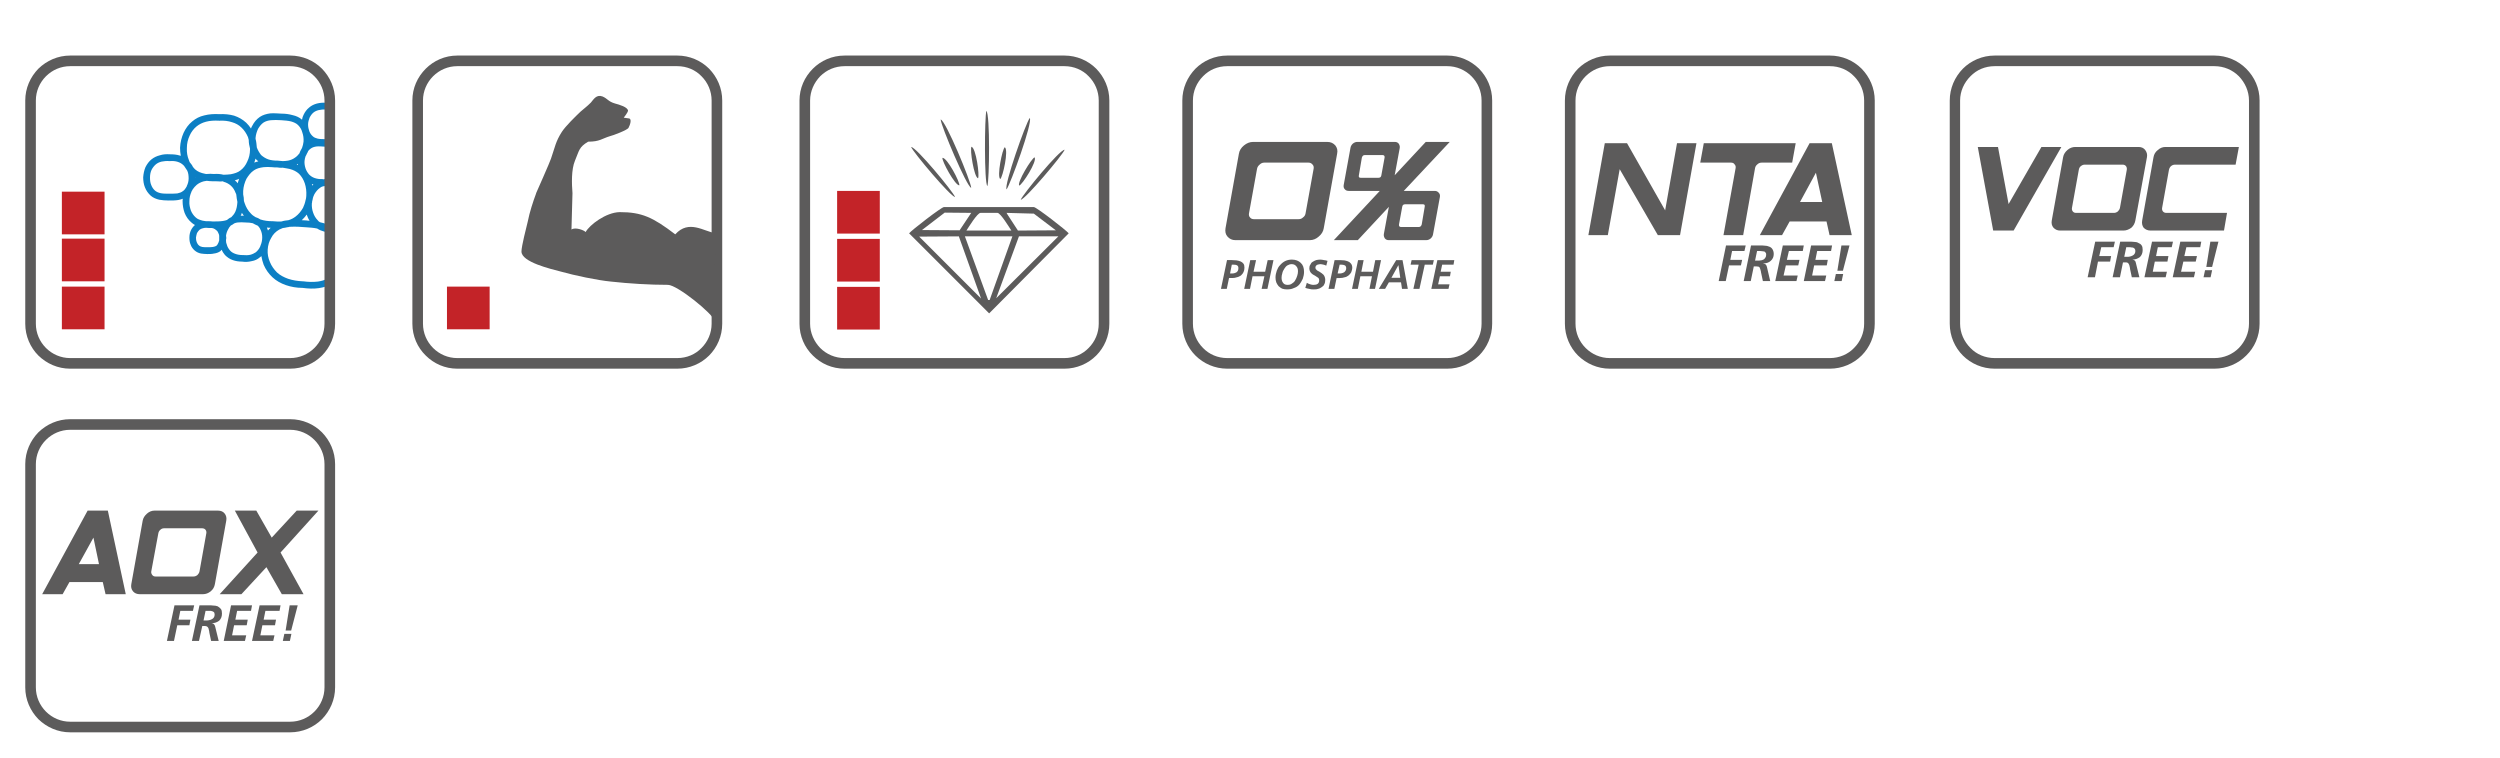 <?xml version="1.0" encoding="UTF-8"?>
<!DOCTYPE svg PUBLIC "-//W3C//DTD SVG 1.0//EN" "http://www.w3.org/TR/2001/REC-SVG-20010904/DTD/svg10.dtd">
<!-- Creator: CorelDRAW X7 -->
<svg xmlns="http://www.w3.org/2000/svg" xml:space="preserve" width="99mm" height="30mm" version="1.0" style="shape-rendering:geometricPrecision; text-rendering:geometricPrecision; image-rendering:optimizeQuality; fill-rule:evenodd; clip-rule:evenodd"
viewBox="0 0 9900 3000"
 xmlns:xlink="http://www.w3.org/1999/xlink">
 <defs>
  <style type="text/css">
   <![CDATA[
    .fil0 {fill:#5C5B5B}
    .fil1 {fill:#5C5B5B;fill-rule:nonzero}
    .fil3 {fill:#C32328;fill-rule:nonzero}
    .fil2 {fill:#0C7FC4;fill-rule:nonzero}
   ]]>
  </style>
 </defs>
 <g id="Ebene_x0020_1">
  <path class="fil0" fill="#5C5B5B" d="M7974 913l-81 0 -61 -331 80 0 42 226 130 -226 79 0 -189 331zm482 -40c-2,11 -7,21 -16,29 -10,7 -20,11 -31,11l-251 0c-11,0 -19,-4 -26,-11 -7,-8 -9,-18 -7,-29l45 -251c2,-11 8,-20 17,-28 9,-8 20,-12 31,-12l251 0c11,0 20,4 26,12 6,8 9,17 7,28l-46 251zm-61 -50l27 -150c1,-6 0,-11 -3,-15 -3,-4 -8,-6 -13,-6l-151 0c-5,0 -10,2 -15,6 -5,4 -7,9 -8,15l-27 150c-1,5 0,10 3,14 3,4 7,6 13,6l151 0c5,0 10,-2 15,-6 4,-4 7,-9 8,-14zm180 -241c-11,0 -21,4 -30,12 -10,8 -15,17 -17,28l-45 251c-2,11 0,21 6,29 7,7 16,11 27,11l291 0 12 -70 -241 0c-5,0 -10,-2 -13,-6 -3,-4 -4,-9 -3,-14l27 -150c1,-6 4,-11 8,-15 5,-4 10,-6 16,-6l240 0 13 -70 -291 0z"/>
  <path class="fil0" fill="#5C5B5B" d="M8267 1098l29 0 12 -62 48 0 4 -22 -47 0 8 -35 49 0 5 -22 -78 0 -30 141zm99 0l29 0 12 -59 11 0c6,0 9,2 11,5 2,3 4,7 5,14 1,4 1,6 1,7l7 33 30 0 -14 -57c-1,-8 -6,-12 -14,-13l0 0c12,0 22,-4 30,-10 7,-7 11,-16 11,-28 0,-7 -1,-14 -4,-18 -3,-5 -8,-8 -13,-10 -5,-3 -10,-4 -16,-4 -6,-1 -14,-1 -23,-1l-33 0 -30 141zm54 -119l12 0c4,0 7,0 9,1 3,0 5,0 7,1 3,1 4,3 6,5 1,2 2,4 2,8 0,4 -1,8 -3,11 -2,3 -5,6 -8,7 -3,2 -7,3 -11,4 -4,1 -8,1 -12,1l-10 0 8 -38zm72 119l84 0 5 -22 -56 0 8 -40 50 0 4 -22 -49 0 7 -35 55 0 5 -22 -83 0 -30 141zm112 0l84 0 5 -22 -56 0 9 -40 49 0 5 -22 -50 0 8 -35 55 0 4 -22 -83 0 -30 141zm133 -41l23 0 25 -100 -32 0 -16 100zm-5 13l-6 28 28 0 6 -28 -28 0z"/>
  <path class="fil1" fill="#5C5B5B" d="M7899 220l870 0 0 0c49,0 94,20 126,52 33,33 53,77 53,126l0 884c0,49 -20,94 -53,126 -32,32 -77,52 -126,52l0 0 -870 0 0 0c-49,0 -94,-20 -126,-52 -32,-32 -52,-77 -52,-126l0 -884c0,-49 20,-93 52,-126 32,-32 77,-52 126,-52l0 0zm870 42l-870 0 0 0c-38,0 -72,15 -96,40 -25,25 -41,59 -41,96l0 884c0,37 16,71 41,96 24,25 58,40 96,40l0 0 870 0 0 0c38,0 72,-15 97,-40 24,-25 40,-59 40,-96l0 -884c0,-37 -16,-71 -40,-96 -25,-25 -59,-40 -97,-40l0 0z"/>
  <polygon class="fil0" fill="#5C5B5B" points="6653,931 6565,931 6414,670 6367,931 6290,931 6355,567 6443,567 6594,833 6641,567 6718,567 "/>
  <path class="fil0" fill="#5C5B5B" d="M6950 666c1,-6 4,-11 9,-15 5,-5 11,-7 17,-7l121 0 14 -77 -364 0 -14 77 122 0c6,0 11,2 14,7 4,4 5,9 4,15l-48 265 78 0 47 -265z"/>
  <path class="fil0" fill="#5C5B5B" d="M7216 800l-25 -116 -63 116 88 0zm117 131l-88 0 -12 -54 -146 0 -30 54 -88 0 197 -364 88 0 79 364z"/>
  <path class="fil0" fill="#5C5B5B" d="M6806 1113l28 0 13 -62 47 0 5 -22 -47 0 7 -35 49 0 5 -22 -78 0 -29 141zm99 0l28 0 12 -58 11 0c6,0 10,1 12,4 2,3 3,8 5,15 0,3 1,5 1,6l7 33 29 0 -13 -56c-2,-9 -7,-13 -14,-13l0 -1c12,0 21,-3 29,-10 8,-7 12,-16 12,-27 0,-8 -2,-14 -5,-19 -3,-5 -7,-8 -12,-10 -5,-2 -11,-4 -17,-4 -6,-1 -13,-1 -22,-1l-34 0 -29 141zm53 -119l12 0c4,0 7,1 10,1 2,0 5,1 7,1 2,1 4,3 5,5 2,2 2,5 2,8 0,5 -1,8 -3,11 -2,3 -4,6 -8,8 -3,1 -6,3 -10,3 -4,1 -8,1 -12,1l-11 0 8 -38zm72 119l84 0 5 -22 -56 0 9 -40 49 0 5 -22 -50 0 8 -35 55 0 4 -22 -83 0 -30 141zm113 0l84 0 5 -22 -56 0 8 -40 50 0 4 -22 -49 0 7 -35 55 0 4 -22 -83 0 -29 141zm133 -41l22 0 26 -100 -32 0 -16 100zm-6 13l-6 28 29 0 6 -28 -29 0z"/>
  <path class="fil1" fill="#5C5B5B" d="M6375 220l871 0 0 0c49,0 94,20 126,52 32,33 52,77 52,126l0 884c0,49 -20,94 -52,126 -32,32 -77,52 -126,52l0 0 -871 0 0 0c-49,0 -93,-20 -126,-52 -32,-32 -52,-77 -52,-126l0 -884c0,-49 20,-93 52,-126 33,-32 77,-52 126,-52l0 0zm871 42l-871 0 0 0c-37,0 -71,15 -96,40 -25,25 -40,59 -40,96l0 884c0,37 15,71 40,96 25,25 59,40 96,40l0 0 871 0 0 0c38,0 72,-15 96,-40 25,-25 40,-59 40,-96l0 -884c0,-37 -15,-71 -40,-96 -24,-25 -58,-40 -96,-40l0 0z"/>
  <path class="fil2" fill="#0C7FC4" d="M1295 920c-9,-2 -18,-5 -26,-8 -4,-2 -9,-4 -13,-7 -14,-3 -29,-4 -44,-5 -22,-2 -43,-3 -61,-2 -1,0 -3,0 -4,0 -3,1 -7,2 -10,2 -6,2 -11,2 -17,3 -5,2 -10,4 -14,6 -14,8 -25,19 -32,33 -8,13 -13,29 -14,47l0 0c-1,17 2,33 9,49 6,15 16,29 28,41l0 0c12,11 27,19 44,25 18,6 37,9 58,10l1 0 1 0c20,3 40,3 58,1 13,-2 25,-5 36,-11l0 -184zm-474 86c-9,0 -17,-1 -25,-2 -10,-2 -18,-6 -25,-12l0 0c-7,-6 -13,-14 -16,-23 -4,-9 -5,-18 -5,-28 0,-11 2,-20 6,-29 4,-8 9,-15 16,-21 -5,-3 -10,-6 -14,-10l0 0c-12,-10 -21,-23 -27,-38 -5,-14 -8,-30 -8,-47 0,-3 0,-6 1,-9 -6,2 -12,4 -18,5 -12,2 -24,2 -38,2 -13,0 -26,-1 -37,-3 -13,-3 -25,-8 -34,-16 -10,-9 -18,-20 -23,-33 -5,-12 -7,-26 -7,-40 1,-14 4,-28 9,-40 6,-12 14,-23 24,-31l0 0c10,-8 21,-13 33,-16 12,-4 26,-5 40,-4 13,0 27,1 39,5 1,0 3,1 4,1 -2,-10 -3,-21 -3,-32 1,-21 6,-41 14,-59 8,-17 19,-33 34,-45 14,-12 30,-20 48,-24 19,-5 39,-6 59,-5 21,-1 41,1 59,6 18,6 34,15 48,28 7,7 13,14 19,23 1,-4 3,-8 5,-11 7,-14 17,-26 30,-35 12,-8 26,-12 41,-14 14,-1 29,0 45,1 15,0 30,2 44,6 14,3 27,9 37,18 1,-7 3,-13 6,-19 5,-11 13,-22 22,-29l0 0c9,-8 20,-13 31,-16 12,-3 24,-4 37,-3 3,0 6,0 9,0 3,0 6,0 9,1l12 1 0 12 0 137 0 6 0 5 0 8 0 130 0 14 0 13 0 167 0 7 0 0 0 15 0 189 0 8 -7 4c-15,9 -33,14 -53,17 -20,3 -42,2 -64,-1 -23,0 -46,-4 -66,-11 -20,-7 -38,-17 -53,-31l0 0c-15,-14 -27,-31 -35,-50 -4,-11 -7,-22 -9,-34 -2,2 -4,4 -6,5l0 0c-9,8 -20,13 -32,15 -12,3 -25,4 -38,2 -13,0 -26,-2 -37,-6 -12,-4 -22,-11 -31,-20 -5,-6 -10,-13 -13,-21 -2,2 -4,4 -6,6 -7,5 -16,8 -25,9 -8,2 -17,2 -26,2zm-5 -130c3,0 6,0 8,0 6,0 12,0 18,1l0 0c15,0 28,0 41,-2 6,-1 11,-2 16,-4 2,-1 3,-3 5,-4 3,-3 8,-5 12,-7 6,-6 12,-13 16,-22 5,-11 7,-23 8,-37 0,0 0,-1 0,-2 -2,-8 -3,-17 -4,-26 0,-3 -1,-6 -3,-9 -4,-11 -10,-21 -19,-29 -8,-7 -17,-12 -28,-15 -1,-1 -2,-1 -4,-2 -6,1 -13,1 -20,0 -15,0 -30,0 -43,-2 -4,1 -8,1 -12,2 -11,3 -21,8 -28,14l0 0c-6,5 -11,11 -16,18 -1,2 -2,5 -4,7 0,1 -1,2 -1,3 -5,11 -8,23 -8,37 -1,13 2,25 6,37 4,10 11,20 19,27l0 0c7,7 17,10 28,13 4,1 9,1 13,2zm79 58c1,3 1,7 1,10 -1,3 -1,6 -1,9 0,6 1,11 3,15 2,9 7,17 13,24 5,6 12,10 20,13 8,3 18,5 28,5l1 0 1 0c11,1 21,1 30,-1 8,-2 16,-6 22,-10l0 0c7,-6 13,-13 17,-22 4,-9 7,-19 8,-29 1,-11 0,-21 -3,-30 -3,-9 -7,-17 -13,-23 -1,-1 -2,-2 -3,-2 -6,-3 -12,-5 -18,-9 -8,-2 -18,-3 -29,-3l0 0c-11,-1 -22,-1 -31,0 -4,1 -8,1 -12,3 0,0 -1,1 -2,1 -4,3 -8,6 -13,8 -5,5 -8,10 -11,16 -4,7 -7,16 -8,25zm-94 44c6,1 13,1 20,1 8,0 15,0 22,-1 5,-1 9,-2 13,-4 4,-3 7,-8 9,-13 1,-2 2,-5 3,-9 0,-5 0,-11 0,-16l0 -2c0,-3 -1,-6 -2,-8 -2,-6 -5,-11 -9,-14 -4,-4 -8,-6 -13,-8 -2,0 -3,-1 -5,-1 -8,0 -16,0 -23,-1l0 0c-5,0 -9,1 -13,2 -5,1 -9,3 -13,6l0 0c-4,4 -7,8 -10,13 -2,6 -3,12 -4,18 0,7 1,13 3,18 2,5 5,10 9,13l0 0c3,3 8,5 13,6zm-50 -336c5,6 10,12 13,19 3,4 6,7 9,10l0 0c10,9 23,14 38,17 2,1 5,1 8,1 9,-1 19,-1 28,0 14,-1 26,0 38,3 10,0 20,-1 29,-2 15,-3 28,-7 38,-15 12,-9 21,-21 27,-35 7,-14 11,-30 11,-48 0,-1 0,-3 0,-4 -3,-11 -5,-22 -5,-34 -1,-4 -2,-7 -3,-11 -6,-14 -15,-28 -26,-38 -10,-10 -23,-17 -37,-21 -15,-5 -32,-7 -50,-6l-1 1 -1 -1c-18,-1 -36,0 -51,4 -15,4 -27,10 -38,19 -11,9 -21,22 -27,36 -7,15 -11,31 -11,49 -1,17 2,34 8,48 1,3 2,5 3,8zm22 61l1 1 0 -1 -1 0zm-137 62c10,2 21,2 33,2 11,0 23,0 33,-1 9,-2 16,-4 22,-9 5,-3 9,-8 12,-13 1,-2 3,-5 4,-7l0 -1c4,-8 7,-18 7,-29 0,-11 -1,-21 -5,-30 0,-1 -1,-1 -1,-2 -4,-6 -8,-12 -12,-18 -1,-1 -2,-2 -3,-3 -6,-6 -13,-10 -22,-13 -9,-3 -20,-4 -31,-3l-1 0 0 0c-12,-1 -23,0 -32,2 -9,2 -17,6 -23,11l0 0c-7,6 -13,14 -17,22 -4,9 -6,19 -6,30 0,11 1,21 5,30 3,8 8,16 15,22 6,5 13,8 22,10zm376 95c7,2 13,5 19,9 15,5 31,7 47,7l2 0 0 0c12,1 24,2 35,1 9,-3 18,-4 27,-5 11,-3 20,-8 28,-14 12,-9 22,-21 30,-35 4,-9 8,-19 10,-30 1,-2 1,-5 2,-8 0,-3 1,-6 1,-10 1,-17 -1,-34 -6,-49 -5,-15 -13,-28 -23,-38 -10,-9 -22,-15 -37,-19 -8,-2 -18,-3 -28,-5 -7,1 -14,0 -21,-1 -7,0 -14,0 -21,-1 -12,-1 -23,-1 -33,0 -15,2 -28,5 -39,13 -12,8 -21,20 -29,33l0 0c-7,14 -12,31 -13,48 0,4 0,9 0,14 2,8 3,17 3,26 1,3 2,6 3,9 5,15 13,29 24,40l0 0c5,6 12,11 19,15zm45 41c1,3 2,6 3,9 1,1 1,2 1,3 3,-4 7,-7 11,-11 -5,0 -10,0 -15,-1zm-104 -47c4,0 8,0 13,0 -3,-3 -6,-7 -8,-11 -1,2 -2,4 -2,6 -1,2 -2,3 -3,5zm342 -117l-2 0c-3,0 -6,0 -9,0 -7,1 -12,3 -17,7 -9,6 -16,15 -22,25 -3,6 -6,13 -7,21 -1,3 -1,5 -2,8 0,2 0,5 -1,7 -1,13 1,26 5,37 4,12 10,22 18,30l0 0c2,3 5,6 9,8l0 0c10,2 19,5 28,8l0 -151zm-54 -6c-1,0 -3,-1 -4,-2l-2 0c1,2 1,4 2,6 1,-1 3,-3 4,-4zm-61 -78c0,-1 0,-3 0,-4 -2,1 -3,1 -5,2 2,1 3,2 5,2zm6 -46c1,-4 3,-8 5,-12 2,-3 3,-6 5,-9 3,-8 5,-16 6,-25 1,-13 -1,-26 -5,-37 -3,-12 -9,-21 -17,-29 -7,-7 -17,-11 -27,-14 -12,-3 -25,-4 -40,-5 -14,-1 -28,-1 -40,0 -11,1 -21,4 -29,9 -9,6 -16,15 -22,25 -5,11 -9,23 -10,36 0,2 0,3 0,4 3,11 4,22 5,34 4,11 10,21 17,30l0 0c8,7 17,13 28,17 5,2 11,3 18,4 6,1 12,1 18,1 7,1 15,1 22,2 7,0 14,-1 21,-2 10,-2 20,-6 29,-13 6,-4 11,-10 16,-16zm109 -26c-3,0 -5,0 -7,0 -12,-1 -24,-2 -34,-1 -8,1 -16,3 -23,8l0 0c-4,3 -8,6 -11,11 -1,3 -3,7 -5,10 -1,3 -3,7 -5,10 -2,5 -3,11 -4,18 -1,10 1,21 4,30 3,9 8,17 14,24 6,6 13,11 22,14 9,3 19,5 30,4l2 0 0 1c1,0 3,0 4,0 4,-1 9,-2 13,-2l0 -127zm-37 -32c9,2 20,2 30,2 3,0 5,0 7,0l0 -117c0,0 -1,0 -2,0l-1 0 -1 0c-10,-1 -20,0 -29,2 -8,2 -15,5 -21,10l0 0c-6,5 -11,12 -15,20 -3,8 -6,17 -6,27 0,10 2,19 5,27 3,8 8,15 14,20l0 0c5,5 12,7 19,9zm-328 165c1,1 1,1 2,2 4,3 7,6 9,10 2,-6 4,-12 6,-18 -5,3 -11,4 -17,6zm93 -75c-3,-2 -5,-5 -8,-7l0 0c-1,-1 -2,-3 -3,-4 -2,6 -3,11 -5,16 5,-2 10,-4 16,-5zm203 235c-5,-7 -8,-15 -11,-23l-1 -1c-5,8 -12,15 -19,22 6,0 12,1 19,1 4,1 8,1 12,1z"/>
  <path class="fil1" fill="#5C5B5B" d="M278 220l871 0 0 0c49,0 94,20 126,52 32,33 52,77 52,126l0 884c0,49 -20,94 -52,126 -32,32 -77,52 -126,52l0 0 -871 0 0 0c-49,0 -93,-20 -126,-52 -32,-32 -52,-77 -52,-126l0 -884c0,-49 20,-93 52,-126 33,-32 77,-52 126,-52l0 0zm871 42l-871 0 0 0c-37,0 -71,15 -96,40 -25,25 -40,59 -40,96l0 884c0,37 15,71 40,96 25,25 59,40 96,40l0 0 871 0 0 0c37,0 71,-15 96,-40 25,-25 40,-59 40,-96l0 -884c0,-37 -15,-71 -40,-96 -25,-25 -59,-40 -96,-40l0 0z"/>
  <polygon class="fil3" fill="#C32328" points="245,1304 414,1304 414,1135 245,1135 "/>
  <polygon class="fil3" fill="#C32328" points="245,1114 414,1114 414,945 245,945 "/>
  <polygon class="fil3" fill="#C32328" points="245,928 414,928 414,759 245,759 "/>
  <path class="fil1" fill="#5C5B5B" d="M1811 220l871 0 0 0c49,0 94,20 126,52 32,33 52,77 52,126l0 884c0,49 -20,94 -52,126 -32,32 -77,52 -126,52l0 0 -871 0 0 0c-49,0 -93,-20 -125,-52 -33,-32 -53,-77 -53,-126l0 -884c0,-49 20,-93 53,-126 32,-32 76,-52 125,-52l0 0zm871 42l-871 0 0 0c-37,0 -71,15 -96,40 -25,25 -40,59 -40,96l0 884c0,37 15,71 40,96 25,25 59,40 96,40l0 0 871 0 0 0c38,0 72,-15 96,-40 25,-25 40,-59 40,-96l0 -884c0,-37 -15,-71 -40,-96 -24,-25 -58,-40 -96,-40l0 0z"/>
  <path class="fil0" fill="#5C5B5B" d="M2123 765l0 1c-12,32 -26,75 -33,111 -6,25 -25,98 -25,119 0,42 116,69 158,80 49,14 143,34 196,39 72,8 154,13 226,13 37,0 180,116 185,143l2 -348c-44,-6 -104,-55 -158,5 -89,-68 -133,-88 -220,-88 -54,1 -119,50 -135,79 -5,-7 -41,-21 -56,-10l4 -144c-3,-37 -5,-94 10,-129 17,-40 15,-53 52,-75 46,0 54,-12 87,-22 10,-2 69,-24 73,-33 6,-11 14,-35 2,-37l-21 -3c3,-3 17,-23 17,-27 0,-15 -36,-25 -51,-29 -28,-8 -29,-19 -50,-28 -24,-9 -35,11 -46,24 -17,17 -24,21 -41,36 -20,19 -59,57 -74,80 -25,39 -27,60 -43,106 -3,11 -59,137 -59,137z"/>
  <polygon class="fil3" fill="#C32328" points="1770,1304 1939,1304 1939,1135 1770,1135 "/>
  <path class="fil1" fill="#5C5B5B" d="M4860 220l871 0 0 0c49,0 93,20 126,52 32,33 52,77 52,126l0 884c0,49 -20,94 -52,126 -33,32 -77,52 -126,52l0 0 -871 0 0 0c-49,0 -94,-20 -126,-52 -32,-32 -52,-77 -52,-126l0 -884c0,-49 20,-93 52,-126 32,-32 77,-52 126,-52l0 0zm871 42l-871 0 0 0c-38,0 -72,15 -96,40 -25,25 -40,59 -40,96l0 884c0,37 15,71 40,96 24,25 58,40 96,40l0 0 871 0 0 0c37,0 71,-15 96,-40 25,-25 40,-59 40,-96l0 -884c0,-37 -15,-71 -40,-96 -25,-25 -59,-40 -96,-40l0 0z"/>
  <path class="fil0" fill="#5C5B5B" d="M5242 904c-2,13 -9,24 -20,33 -10,9 -22,14 -35,14l-295 0c-13,0 -23,-5 -31,-14 -8,-9 -10,-20 -8,-33l53 -295c2,-13 9,-24 20,-33 11,-9 23,-14 36,-14l294 0c14,0 24,5 32,14 7,9 10,20 7,33l-53 295zm-72 -59l32 -177c1,-6 0,-12 -4,-16 -4,-5 -9,-8 -16,-8l-176 0c-7,0 -13,3 -18,8 -5,4 -9,10 -10,16l-32 177c-1,6 0,12 4,16 4,5 9,7 16,7l176 0c7,0 13,-2 18,-7 6,-4 9,-10 10,-16zm571 -283l-182 194 123 0c7,0 12,3 16,8 4,4 5,10 4,16l-27 147c-1,7 -4,12 -9,17 -6,5 -12,7 -18,7l-148 0c-7,0 -12,-2 -16,-7 -3,-5 -5,-10 -4,-17l20 -108 -123 132 -95 0 182 -195 -123 0c-7,0 -12,-2 -16,-7 -4,-4 -5,-10 -4,-16l27 -148c1,-6 4,-11 9,-16 6,-5 12,-7 18,-7l148 0c7,0 12,2 16,7 3,5 5,10 4,17l-20 108 123 -132 95 0zm-111 327l12 -71c1,-6 -1,-9 -7,-9l-71 0c-6,0 -10,3 -11,9l-13 71c-1,6 2,10 8,10l70 0c7,0 10,-4 12,-10zm-160 -194l13 -71c1,-6 -2,-10 -8,-10l-70 0c-7,0 -10,4 -12,10l-12 71c-1,6 1,9 7,9l71 0c6,0 10,-3 11,-9z"/>
  <path class="fil0" fill="#5C5B5B" d="M4867 1101l13 0c6,0 13,-1 18,-3 6,-1 11,-4 16,-7 4,-4 8,-8 10,-13 3,-6 4,-12 4,-18 0,-7 -1,-12 -4,-16 -3,-4 -7,-7 -12,-9 -5,-2 -10,-3 -16,-4 -5,0 -11,-1 -18,-1l-19 0 -24 114 23 0 9 -43zm11 -53l7 0c6,0 11,1 14,3 4,2 5,6 5,11 0,7 -2,12 -7,16 -5,3 -11,5 -18,5l-8 0 7 -35zm49 96l23 0 10 -50 47 0 -11 50 23 0 24 -114 -23 0 -10 46 -46 0 10 -46 -23 0 -24 114zm189 -116c-19,0 -34,7 -47,22 -6,6 -10,14 -13,22 -3,9 -5,18 -5,27 0,7 1,13 3,19 2,5 5,10 9,15 4,4 9,7 14,10 6,2 12,3 19,3 10,0 19,-1 27,-5 9,-3 16,-7 22,-14 6,-7 10,-15 14,-23 3,-9 5,-18 5,-27 0,-16 -4,-28 -13,-36 -8,-8 -20,-13 -35,-13zm-1 18c8,0 14,3 18,8 5,5 7,12 7,20 0,6 -1,12 -3,18 -2,7 -5,13 -8,18 -3,6 -8,10 -13,13 -5,4 -11,5 -17,5 -8,0 -14,-2 -18,-8 -4,-5 -6,-12 -6,-20 0,-6 1,-12 3,-18 1,-6 4,-12 8,-18 3,-5 7,-10 12,-13 5,-3 11,-5 17,-5zm142 -13c-4,-1 -9,-3 -14,-3 -5,-1 -10,-2 -15,-2 -6,0 -11,1 -16,2 -5,2 -10,4 -14,7 -4,2 -7,6 -9,11 -3,4 -4,9 -4,15 0,4 1,7 2,10 1,3 3,6 5,8 2,2 4,4 7,6 2,1 5,3 9,5 5,3 9,6 12,8 3,3 4,6 4,10 0,6 -2,11 -6,14 -4,3 -10,4 -16,4 -4,0 -8,0 -13,-2 -4,-1 -9,-3 -14,-6l-6 20c5,2 11,3 16,4 6,2 11,2 16,2 7,0 13,0 18,-2 6,-1 11,-4 15,-7 5,-3 8,-6 10,-11 3,-5 4,-11 4,-18 0,-4 -1,-8 -2,-11 -1,-4 -3,-6 -5,-9 -2,-2 -5,-4 -7,-6 -3,-2 -6,-4 -9,-6 -6,-3 -10,-5 -12,-8 -3,-2 -4,-5 -4,-9 0,-2 1,-4 2,-6 1,-1 3,-3 4,-4 2,-1 4,-1 7,-2 2,0 4,-1 6,-1 4,0 8,1 13,2 4,1 7,2 11,4l5 -19zm36 68l13 0c7,0 13,-1 19,-3 6,-1 11,-4 15,-7 5,-4 8,-8 11,-13 2,-6 4,-12 4,-18 0,-7 -2,-12 -5,-16 -3,-4 -7,-7 -12,-9 -5,-2 -10,-3 -15,-4 -5,0 -11,-1 -18,-1l-20 0 -24 114 23 0 9 -43zm12 -53l7 0c5,0 10,1 14,3 3,2 5,6 5,11 0,7 -3,12 -8,16 -5,3 -11,5 -18,5l-8 0 8 -35zm49 96l23 0 10 -50 46 0 -10 50 22 0 24 -114 -23 0 -9 46 -46 0 9 -46 -22 0 -24 114zm183 -93l1 0 7 49 -35 0 27 -49zm-77 93l25 0 15 -26 48 0 4 26 23 0 -21 -114 -25 0 -69 114zm126 -96l32 0 -21 96 24 0 21 -96 32 0 4 -18 -88 0 -4 18zm82 96l68 0 4 -18 -45 0 7 -32 40 0 3 -18 -40 0 6 -28 45 0 3 -18 -67 0 -24 114z"/>
  <polygon class="fil3" fill="#C32328" points="3315,1305 3484,1305 3484,1136 3315,1136 "/>
  <polygon class="fil3" fill="#C32328" points="3315,1115 3484,1115 3484,946 3315,946 "/>
  <polygon class="fil3" fill="#C32328" points="3315,925 3484,925 3484,756 3315,756 "/>
  <path class="fil1" fill="#5C5B5B" d="M3345 220l870 0 0 0c49,0 94,20 126,52 32,33 52,77 52,126l0 884c0,49 -20,94 -52,126 -32,32 -77,52 -126,52l0 0 -870 0 0 0c-50,0 -94,-20 -126,-52 -33,-32 -53,-77 -53,-126l0 -884c0,-49 20,-93 53,-126 32,-32 76,-52 126,-52l0 0zm870 42l-870 0 0 0c-38,0 -72,15 -97,40 -24,25 -40,59 -40,96l0 884c0,37 16,71 40,96 25,25 59,40 97,40l0 0 870 0 0 0c38,0 72,-15 96,-40 25,-25 40,-59 40,-96l0 -884c0,-37 -15,-71 -40,-96 -24,-25 -58,-40 -96,-40l0 0z"/>
  <path class="fil0" fill="#5C5B5B" d="M3760 523l0 -11 11 0 4 4 -4 -4 -11 0 0 11zm86 74l0 -11 11 0 3 4 -3 -4 -11 0 0 11zm115 112c10,-7 34,-115 18,-126 -10,7 -32,116 -18,126zm-88 -3c7,-10 -8,-120 -26,-125 -7,10 10,121 26,125zm-27 38c-1,-25 -100,-265 -121,-271 1,25 103,266 121,271zm-64 36c-8,-21 -154,-198 -174,-198 8,21 157,198 174,198zm260 11c8,-21 154,-199 174,-198 -8,21 -157,198 -174,198zm-132 -54c8,-24 11,-284 -4,-298 -7,24 -9,286 4,298zm76 13c15,-20 104,-264 92,-283 -16,20 -103,267 -92,283zm-187 -16c3,-12 -48,-110 -67,-109 -3,12 50,110 67,109zm237 1c12,-3 72,-96 61,-112 -12,4 -70,99 -61,112zm-117 453l-6 0 -92 -252 188 0 -90 252zm116 -252l156 0 -246 245 90 -245zm-395 1l157 -1 88 246 -245 -245zm187 -24c8,-12 43,-70 56,-70l67 0c12,0 47,58 55,70l-178 0zm267 -67l87 66 -150 1 -41 -63 -4 -7 108 3zm-353 -4l105 1 -46 69 -149 -1 90 -69zm-141 82l317 317 315 -317c-8,-11 -128,-104 -138,-104l-356 0c-10,0 -130,93 -138,104z"/>
  <path class="fil0" fill="#5C5B5B" d="M392 2234l-22 -105 -58 105 80 0zm106 119l-80 0 -11 -48 -132 0 -27 48 -81 0 180 -331 80 0 71 331zm353 -40c-2,11 -7,21 -17,29 -9,7 -19,11 -30,11l-251 0c-11,0 -20,-4 -26,-11 -7,-8 -9,-18 -7,-29l45 -251c2,-11 8,-20 17,-28 9,-8 19,-12 30,-12l251 0c12,0 21,4 27,12 6,8 8,17 6,28l-45 251zm-61 -50l27 -151c1,-5 0,-10 -3,-14 -3,-4 -8,-6 -14,-6l-150 0c-6,0 -11,2 -15,6 -5,4 -7,9 -8,14l-28 151c-1,5 1,10 4,14 3,4 7,6 13,6l150 0c6,0 11,-2 16,-6 4,-4 7,-9 8,-14zm412 90l-86 0 -61 -107 -99 107 -86 0 150 -165 -90 -166 85 0 61 107 99 -107 86 0 -150 166 91 165z"/>
  <path class="fil0" fill="#5C5B5B" d="M661 2538l28 0 13 -62 48 0 4 -22 -47 0 7 -35 50 0 5 -22 -78 0 -30 141zm99 0l28 0 13 -59 10 0c6,0 10,2 12,5 2,2 4,7 5,14 1,4 1,6 1,7l7 33 30 0 -14 -57c-2,-8 -6,-12 -14,-13l0 0c12,0 22,-4 30,-10 7,-7 11,-16 11,-28 0,-8 -1,-14 -4,-18 -4,-5 -8,-8 -13,-11 -5,-2 -11,-3 -17,-3 -6,-1 -13,-1 -22,-1l-33 0 -30 141zm54 -119l11 0c4,0 7,0 10,0 2,1 5,1 7,2 2,1 4,2 6,4 1,3 2,5 2,9 0,4 -1,8 -3,11 -2,3 -5,6 -8,7 -3,2 -7,3 -11,4 -4,1 -8,1 -12,1l-10 0 8 -38zm72 119l84 0 5 -22 -56 0 8 -40 50 0 4 -22 -49 0 7 -35 55 0 4 -22 -83 0 -29 141zm112 0l84 0 5 -22 -56 0 8 -40 50 0 4 -22 -49 0 7 -35 56 0 4 -22 -83 0 -30 141zm133 -41l22 0 26 -100 -32 0 -16 100zm-5 13l-6 28 28 0 6 -28 -28 0z"/>
  <path class="fil1" fill="#5C5B5B" d="M278 1660l871 0 0 0c49,0 94,20 126,52 32,33 52,77 52,126l0 884c0,49 -20,93 -52,126 -32,32 -77,52 -126,52l0 0 -871 0 0 0c-49,0 -93,-20 -126,-52 -32,-33 -52,-77 -52,-126l0 -884c0,-49 20,-93 52,-126 33,-32 77,-52 126,-52l0 0zm871 42l-871 0 0 0c-37,0 -71,15 -96,40 -25,25 -40,59 -40,96l0 884c0,37 15,71 40,96 25,25 59,40 96,40l0 0 871 0 0 0c37,0 71,-15 96,-40 25,-25 40,-59 40,-96l0 -884c0,-37 -15,-71 -40,-96 -25,-25 -59,-40 -96,-40l0 0z"/>
 </g>
</svg>
